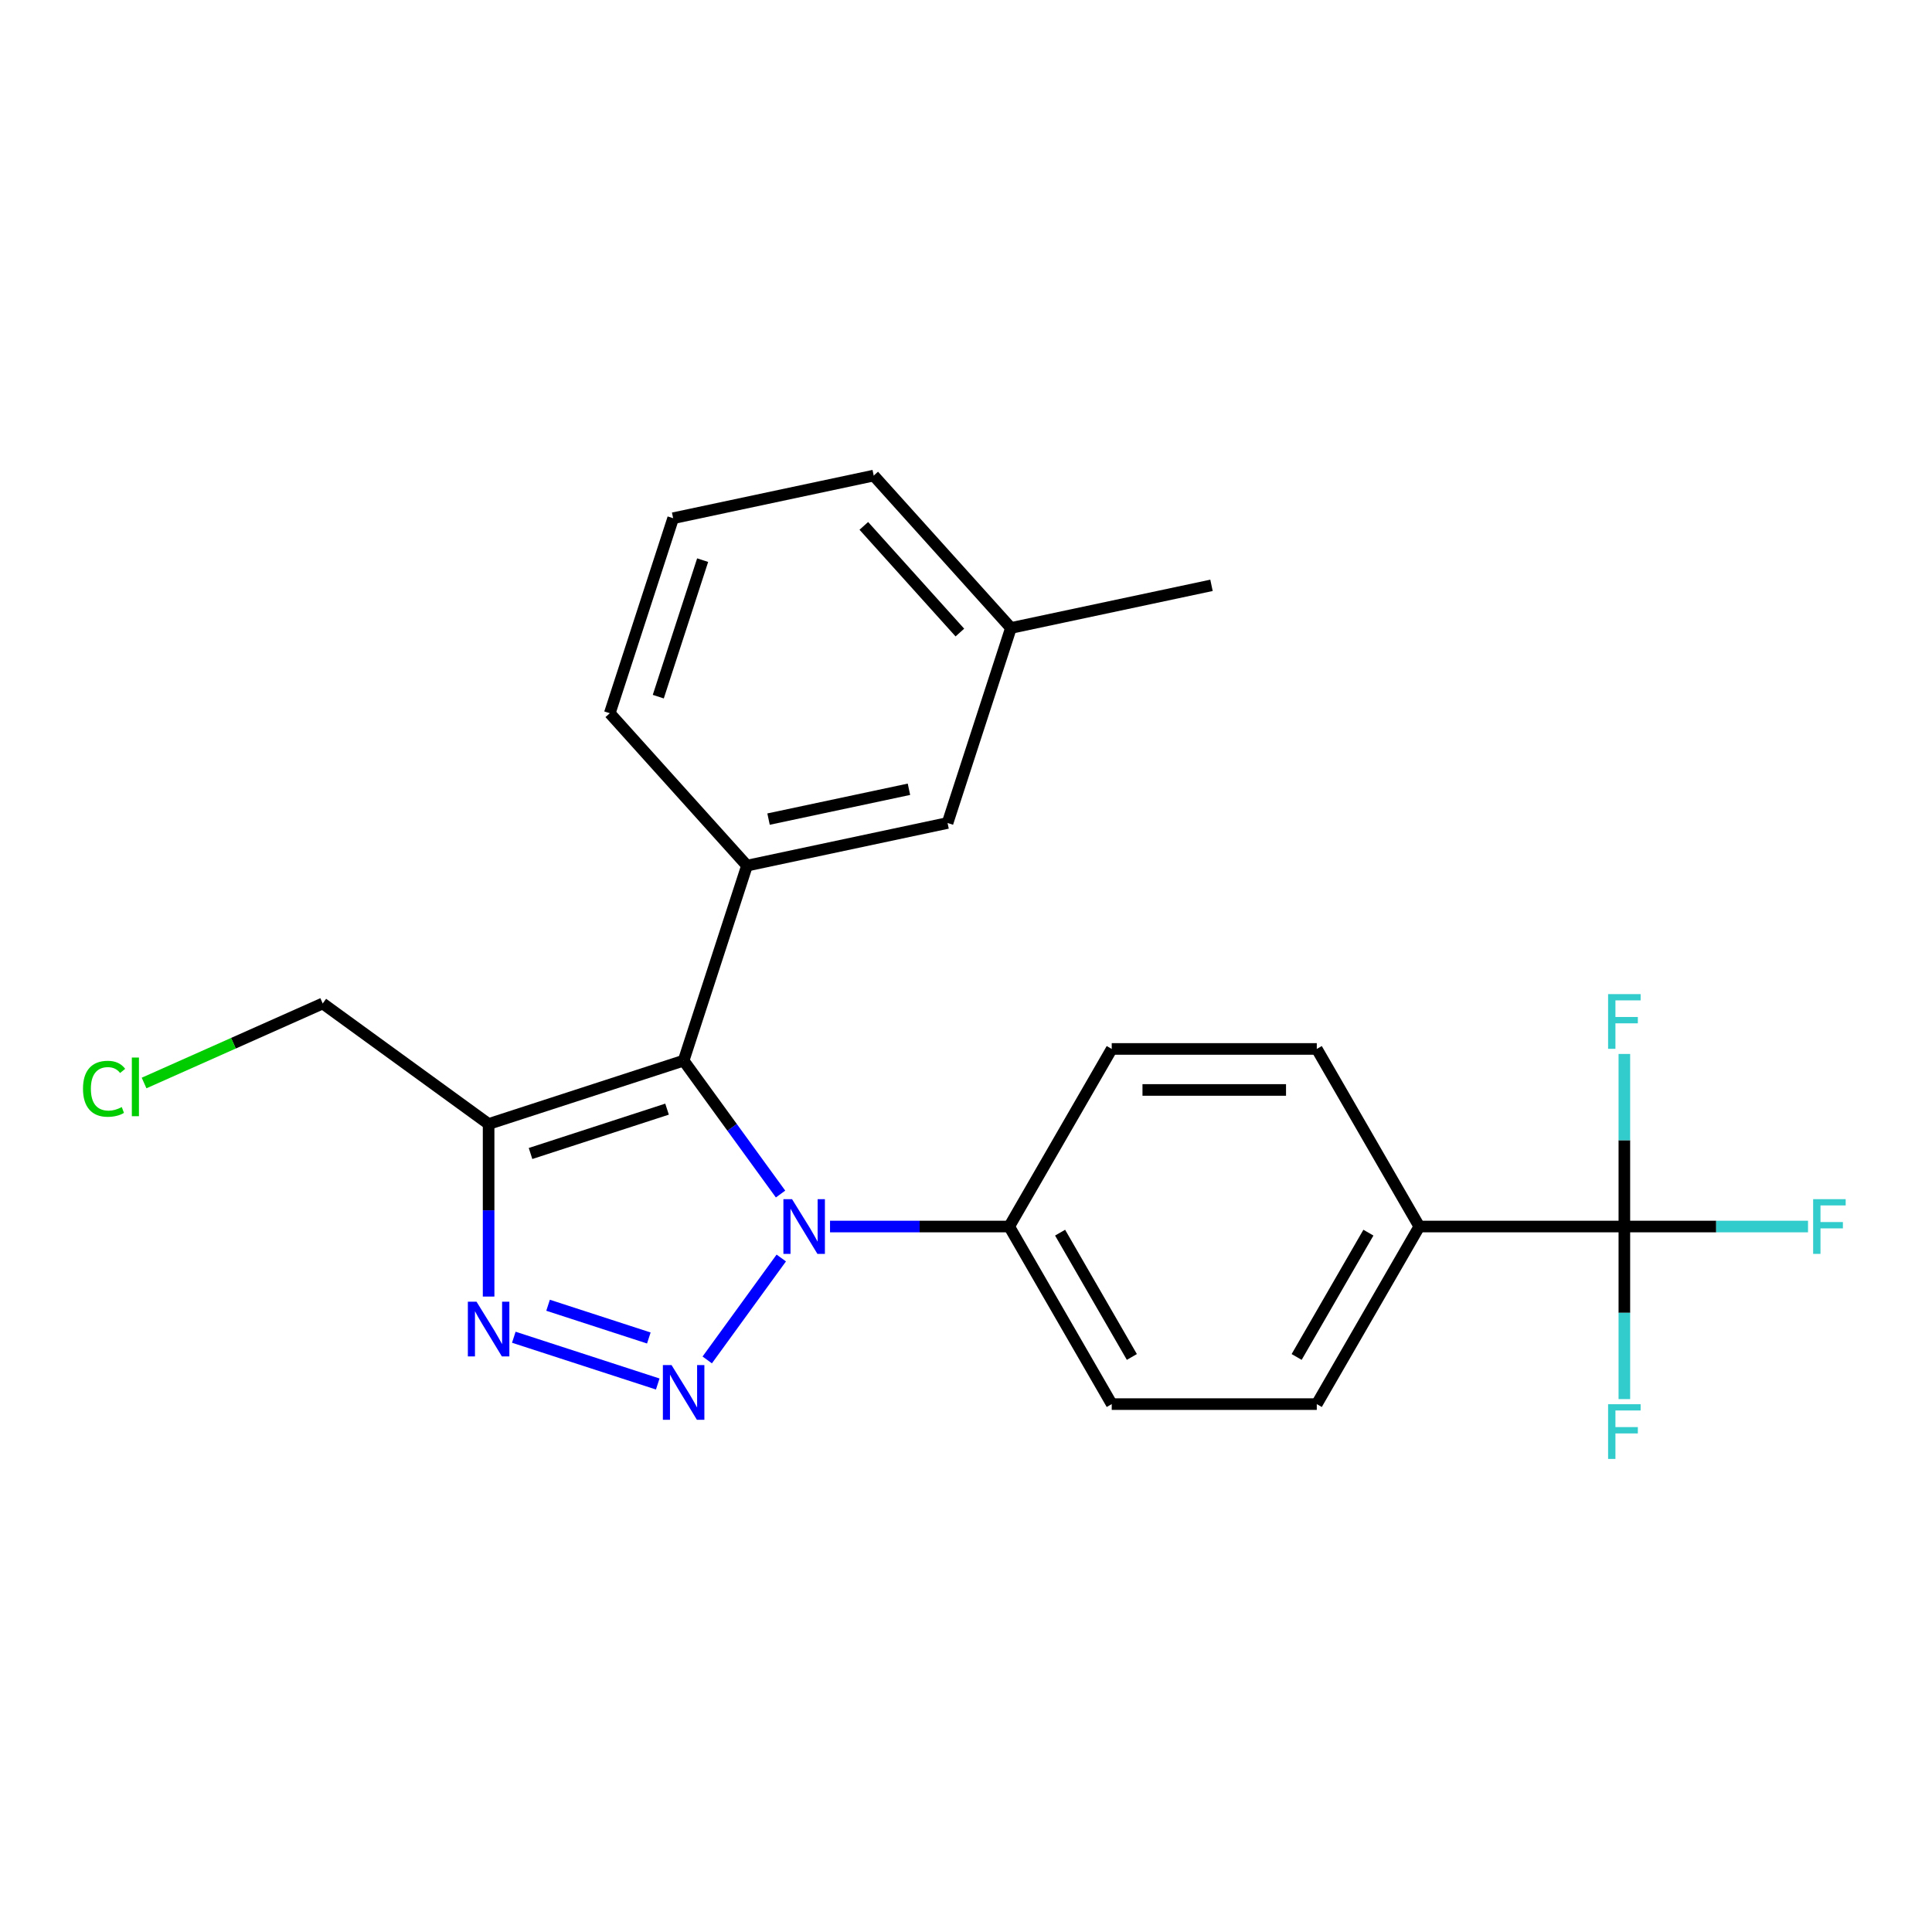 <?xml version='1.0' encoding='iso-8859-1'?>
<svg version='1.1' baseProfile='full'
              xmlns='http://www.w3.org/2000/svg'
                      xmlns:rdkit='http://www.rdkit.org/xml'
                      xmlns:xlink='http://www.w3.org/1999/xlink'
                  xml:space='preserve'
width='1000px' height='1000px' viewBox='0 0 1000 1000'>
<!-- END OF HEADER -->
<rect style='opacity:1.0;fill:#FFFFFF;stroke:none' width='1000' height='1000' x='0' y='0'> </rect>
<path class='bond-0' d='M 366.058,703.898 L 404.389,651.14' style='fill:none;fill-rule:evenodd;stroke:#0000FF;stroke-width:6px;stroke-linecap:butt;stroke-linejoin:miter;stroke-opacity:1' />
<path class='bond-2' d='M 340.449,716.36 L 265.944,692.151' style='fill:none;fill-rule:evenodd;stroke:#0000FF;stroke-width:6px;stroke-linecap:butt;stroke-linejoin:miter;stroke-opacity:1' />
<path class='bond-2' d='M 335.833,692.54 L 283.679,675.595' style='fill:none;fill-rule:evenodd;stroke:#0000FF;stroke-width:6px;stroke-linecap:butt;stroke-linejoin:miter;stroke-opacity:1' />
<path class='bond-1' d='M 404.011,618.033 L 378.927,583.508' style='fill:none;fill-rule:evenodd;stroke:#0000FF;stroke-width:6px;stroke-linecap:butt;stroke-linejoin:miter;stroke-opacity:1' />
<path class='bond-1' d='M 378.927,583.508 L 353.843,548.982' style='fill:none;fill-rule:evenodd;stroke:#000000;stroke-width:6px;stroke-linecap:butt;stroke-linejoin:miter;stroke-opacity:1' />
<path class='bond-6' d='M 429.62,634.847 L 475.991,634.847' style='fill:none;fill-rule:evenodd;stroke:#0000FF;stroke-width:6px;stroke-linecap:butt;stroke-linejoin:miter;stroke-opacity:1' />
<path class='bond-6' d='M 475.991,634.847 L 522.362,634.847' style='fill:none;fill-rule:evenodd;stroke:#000000;stroke-width:6px;stroke-linecap:butt;stroke-linejoin:miter;stroke-opacity:1' />
<path class='bond-4' d='M 353.843,548.982 L 386.64,448.042' style='fill:none;fill-rule:evenodd;stroke:#000000;stroke-width:6px;stroke-linecap:butt;stroke-linejoin:miter;stroke-opacity:1' />
<path class='bond-23' d='M 353.843,548.982 L 252.903,581.779' style='fill:none;fill-rule:evenodd;stroke:#000000;stroke-width:6px;stroke-linecap:butt;stroke-linejoin:miter;stroke-opacity:1' />
<path class='bond-23' d='M 345.261,574.089 L 274.603,597.048' style='fill:none;fill-rule:evenodd;stroke:#000000;stroke-width:6px;stroke-linecap:butt;stroke-linejoin:miter;stroke-opacity:1' />
<path class='bond-3' d='M 252.903,671.101 L 252.903,626.44' style='fill:none;fill-rule:evenodd;stroke:#0000FF;stroke-width:6px;stroke-linecap:butt;stroke-linejoin:miter;stroke-opacity:1' />
<path class='bond-3' d='M 252.903,626.44 L 252.903,581.779' style='fill:none;fill-rule:evenodd;stroke:#000000;stroke-width:6px;stroke-linecap:butt;stroke-linejoin:miter;stroke-opacity:1' />
<path class='bond-16' d='M 252.903,581.779 L 167.038,519.395' style='fill:none;fill-rule:evenodd;stroke:#000000;stroke-width:6px;stroke-linecap:butt;stroke-linejoin:miter;stroke-opacity:1' />
<path class='bond-8' d='M 386.64,448.042 L 490.455,425.975' style='fill:none;fill-rule:evenodd;stroke:#000000;stroke-width:6px;stroke-linecap:butt;stroke-linejoin:miter;stroke-opacity:1' />
<path class='bond-8' d='M 397.799,423.969 L 470.47,408.522' style='fill:none;fill-rule:evenodd;stroke:#000000;stroke-width:6px;stroke-linecap:butt;stroke-linejoin:miter;stroke-opacity:1' />
<path class='bond-18' d='M 386.64,448.042 L 315.622,369.168' style='fill:none;fill-rule:evenodd;stroke:#000000;stroke-width:6px;stroke-linecap:butt;stroke-linejoin:miter;stroke-opacity:1' />
<path class='bond-5' d='M 840.766,634.847 L 734.631,634.847' style='fill:none;fill-rule:evenodd;stroke:#000000;stroke-width:6px;stroke-linecap:butt;stroke-linejoin:miter;stroke-opacity:1' />
<path class='bond-13' d='M 840.766,634.847 L 888.296,634.847' style='fill:none;fill-rule:evenodd;stroke:#000000;stroke-width:6px;stroke-linecap:butt;stroke-linejoin:miter;stroke-opacity:1' />
<path class='bond-13' d='M 888.296,634.847 L 935.827,634.847' style='fill:none;fill-rule:evenodd;stroke:#33CCCC;stroke-width:6px;stroke-linecap:butt;stroke-linejoin:miter;stroke-opacity:1' />
<path class='bond-14' d='M 840.766,634.847 L 840.766,679.507' style='fill:none;fill-rule:evenodd;stroke:#000000;stroke-width:6px;stroke-linecap:butt;stroke-linejoin:miter;stroke-opacity:1' />
<path class='bond-14' d='M 840.766,679.507 L 840.766,724.168' style='fill:none;fill-rule:evenodd;stroke:#33CCCC;stroke-width:6px;stroke-linecap:butt;stroke-linejoin:miter;stroke-opacity:1' />
<path class='bond-15' d='M 840.766,634.847 L 840.766,590.186' style='fill:none;fill-rule:evenodd;stroke:#000000;stroke-width:6px;stroke-linecap:butt;stroke-linejoin:miter;stroke-opacity:1' />
<path class='bond-15' d='M 840.766,590.186 L 840.766,545.525' style='fill:none;fill-rule:evenodd;stroke:#33CCCC;stroke-width:6px;stroke-linecap:butt;stroke-linejoin:miter;stroke-opacity:1' />
<path class='bond-9' d='M 522.362,634.847 L 575.429,542.931' style='fill:none;fill-rule:evenodd;stroke:#000000;stroke-width:6px;stroke-linecap:butt;stroke-linejoin:miter;stroke-opacity:1' />
<path class='bond-10' d='M 522.362,634.847 L 575.429,726.762' style='fill:none;fill-rule:evenodd;stroke:#000000;stroke-width:6px;stroke-linecap:butt;stroke-linejoin:miter;stroke-opacity:1' />
<path class='bond-10' d='M 548.705,638.02 L 585.852,702.361' style='fill:none;fill-rule:evenodd;stroke:#000000;stroke-width:6px;stroke-linecap:butt;stroke-linejoin:miter;stroke-opacity:1' />
<path class='bond-7' d='M 734.631,634.847 L 681.564,726.762' style='fill:none;fill-rule:evenodd;stroke:#000000;stroke-width:6px;stroke-linecap:butt;stroke-linejoin:miter;stroke-opacity:1' />
<path class='bond-7' d='M 708.288,638.02 L 671.141,702.361' style='fill:none;fill-rule:evenodd;stroke:#000000;stroke-width:6px;stroke-linecap:butt;stroke-linejoin:miter;stroke-opacity:1' />
<path class='bond-24' d='M 734.631,634.847 L 681.564,542.931' style='fill:none;fill-rule:evenodd;stroke:#000000;stroke-width:6px;stroke-linecap:butt;stroke-linejoin:miter;stroke-opacity:1' />
<path class='bond-17' d='M 490.455,425.975 L 523.253,325.035' style='fill:none;fill-rule:evenodd;stroke:#000000;stroke-width:6px;stroke-linecap:butt;stroke-linejoin:miter;stroke-opacity:1' />
<path class='bond-12' d='M 575.429,542.931 L 681.564,542.931' style='fill:none;fill-rule:evenodd;stroke:#000000;stroke-width:6px;stroke-linecap:butt;stroke-linejoin:miter;stroke-opacity:1' />
<path class='bond-12' d='M 591.349,564.158 L 665.643,564.158' style='fill:none;fill-rule:evenodd;stroke:#000000;stroke-width:6px;stroke-linecap:butt;stroke-linejoin:miter;stroke-opacity:1' />
<path class='bond-11' d='M 575.429,726.762 L 681.564,726.762' style='fill:none;fill-rule:evenodd;stroke:#000000;stroke-width:6px;stroke-linecap:butt;stroke-linejoin:miter;stroke-opacity:1' />
<path class='bond-19' d='M 167.038,519.395 L 120.805,539.979' style='fill:none;fill-rule:evenodd;stroke:#000000;stroke-width:6px;stroke-linecap:butt;stroke-linejoin:miter;stroke-opacity:1' />
<path class='bond-19' d='M 120.805,539.979 L 74.572,560.563' style='fill:none;fill-rule:evenodd;stroke:#00CC00;stroke-width:6px;stroke-linecap:butt;stroke-linejoin:miter;stroke-opacity:1' />
<path class='bond-22' d='M 523.253,325.035 L 627.068,302.969' style='fill:none;fill-rule:evenodd;stroke:#000000;stroke-width:6px;stroke-linecap:butt;stroke-linejoin:miter;stroke-opacity:1' />
<path class='bond-25' d='M 523.253,325.035 L 452.235,246.162' style='fill:none;fill-rule:evenodd;stroke:#000000;stroke-width:6px;stroke-linecap:butt;stroke-linejoin:miter;stroke-opacity:1' />
<path class='bond-25' d='M 496.825,327.408 L 447.113,272.196' style='fill:none;fill-rule:evenodd;stroke:#000000;stroke-width:6px;stroke-linecap:butt;stroke-linejoin:miter;stroke-opacity:1' />
<path class='bond-20' d='M 315.622,369.168 L 348.42,268.228' style='fill:none;fill-rule:evenodd;stroke:#000000;stroke-width:6px;stroke-linecap:butt;stroke-linejoin:miter;stroke-opacity:1' />
<path class='bond-20' d='M 340.73,360.587 L 363.688,289.929' style='fill:none;fill-rule:evenodd;stroke:#000000;stroke-width:6px;stroke-linecap:butt;stroke-linejoin:miter;stroke-opacity:1' />
<path class='bond-21' d='M 348.42,268.228 L 452.235,246.162' style='fill:none;fill-rule:evenodd;stroke:#000000;stroke-width:6px;stroke-linecap:butt;stroke-linejoin:miter;stroke-opacity:1' />
<path  class='atom-0' d='M 347.583 706.551
L 356.863 721.551
Q 357.783 723.031, 359.263 725.711
Q 360.743 728.391, 360.823 728.551
L 360.823 706.551
L 364.583 706.551
L 364.583 734.871
L 360.703 734.871
L 350.743 718.471
Q 349.583 716.551, 348.343 714.351
Q 347.143 712.151, 346.783 711.471
L 346.783 734.871
L 343.103 734.871
L 343.103 706.551
L 347.583 706.551
' fill='#0000FF'/>
<path  class='atom-1' d='M 409.967 620.687
L 419.247 635.687
Q 420.167 637.167, 421.647 639.847
Q 423.127 642.527, 423.207 642.687
L 423.207 620.687
L 426.967 620.687
L 426.967 649.007
L 423.087 649.007
L 413.127 632.607
Q 411.967 630.687, 410.727 628.487
Q 409.527 626.287, 409.167 625.607
L 409.167 649.007
L 405.487 649.007
L 405.487 620.687
L 409.967 620.687
' fill='#0000FF'/>
<path  class='atom-3' d='M 246.643 673.754
L 255.923 688.754
Q 256.843 690.234, 258.323 692.914
Q 259.803 695.594, 259.883 695.754
L 259.883 673.754
L 263.643 673.754
L 263.643 702.074
L 259.763 702.074
L 249.803 685.674
Q 248.643 683.754, 247.403 681.554
Q 246.203 679.354, 245.843 678.674
L 245.843 702.074
L 242.163 702.074
L 242.163 673.754
L 246.643 673.754
' fill='#0000FF'/>
<path  class='atom-14' d='M 938.48 620.687
L 955.32 620.687
L 955.32 623.927
L 942.28 623.927
L 942.28 632.527
L 953.88 632.527
L 953.88 635.807
L 942.28 635.807
L 942.28 649.007
L 938.48 649.007
L 938.48 620.687
' fill='#33CCCC'/>
<path  class='atom-15' d='M 832.346 726.821
L 849.186 726.821
L 849.186 730.061
L 836.146 730.061
L 836.146 738.661
L 847.746 738.661
L 847.746 741.941
L 836.146 741.941
L 836.146 755.141
L 832.346 755.141
L 832.346 726.821
' fill='#33CCCC'/>
<path  class='atom-16' d='M 832.346 514.552
L 849.186 514.552
L 849.186 517.792
L 836.146 517.792
L 836.146 526.392
L 847.746 526.392
L 847.746 529.672
L 836.146 529.672
L 836.146 542.872
L 832.346 542.872
L 832.346 514.552
' fill='#33CCCC'/>
<path  class='atom-20' d='M 42.959 563.544
Q 42.959 556.504, 46.239 552.824
Q 49.559 549.104, 55.839 549.104
Q 61.679 549.104, 64.799 553.224
L 62.159 555.384
Q 59.879 552.384, 55.839 552.384
Q 51.559 552.384, 49.279 555.264
Q 47.039 558.104, 47.039 563.544
Q 47.039 569.144, 49.359 572.024
Q 51.719 574.904, 56.279 574.904
Q 59.399 574.904, 63.039 573.024
L 64.159 576.024
Q 62.679 576.984, 60.439 577.544
Q 58.199 578.104, 55.719 578.104
Q 49.559 578.104, 46.239 574.344
Q 42.959 570.584, 42.959 563.544
' fill='#00CC00'/>
<path  class='atom-20' d='M 68.239 547.384
L 71.919 547.384
L 71.919 577.744
L 68.239 577.744
L 68.239 547.384
' fill='#00CC00'/>
</svg>
